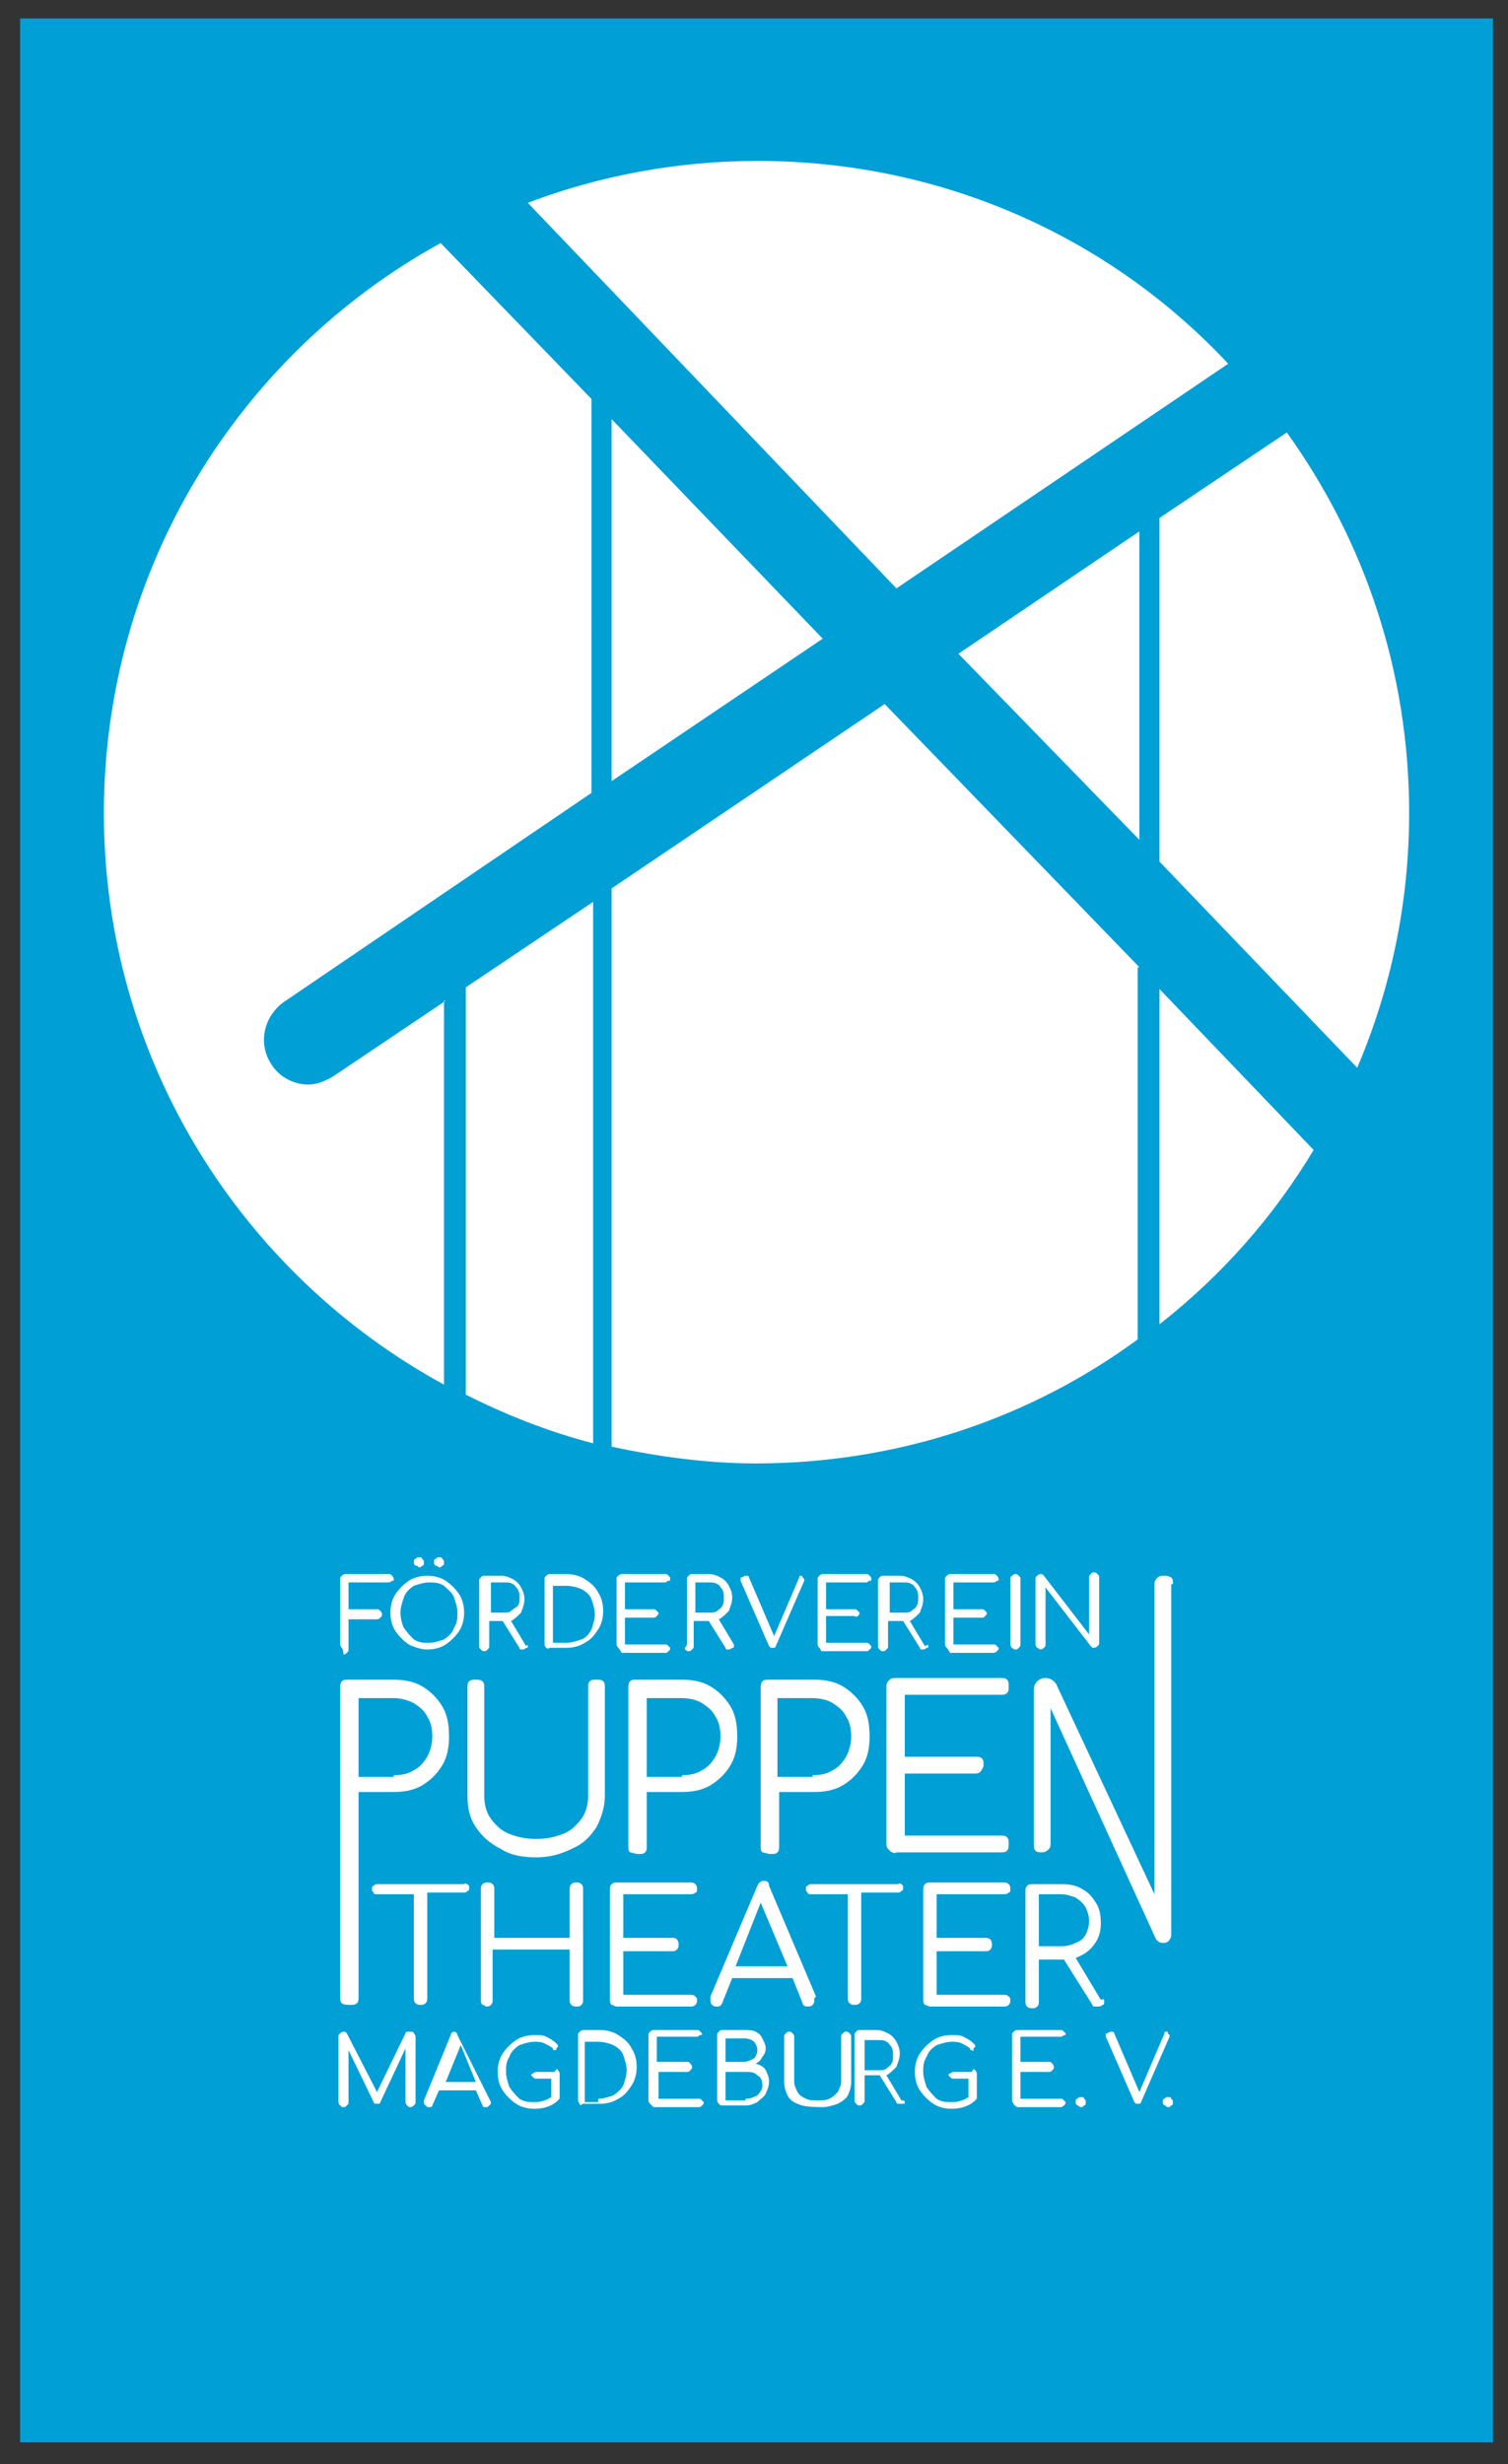 <?xml version="1.0" encoding="utf-8"?>
<!-- Generator: Adobe Illustrator 24.0.1, SVG Export Plug-In . SVG Version: 6.00 Build 0)  -->
<svg version="1.1" id="Ebene_1" xmlns="http://www.w3.org/2000/svg" xmlns:xlink="http://www.w3.org/1999/xlink" x="0px" y="0px"
	 viewBox="0 0 90 147" style="enable-background:new 0 0 90 147;" xml:space="preserve">
<rect x="0" y="0" width="90" height="147" fill="#333333" stroke="none"/>
<style type="text/css">
	.st0{fill:#009FD6;}
	.st1{clip-path:url(#SVGID_2_);fill:#FFFFFF;}
	.st2{fill:#FFFFFF;}
	.st3{clip-path:url(#SVGID_4_);fill:#FFFFFF;}
	.st4{clip-path:url(#SVGID_6_);fill:#FFFFFF;}
</style>
<rect x="1.2" y="1.1" class="st0" width="87.9" height="144.6"/>
<g>
	<defs>
		<rect id="SVGID_1_" x="1.2" y="1.1" width="87.9" height="144.6"/>
	</defs>
	<clipPath id="SVGID_2_">
		<use xlink:href="#SVGID_1_"  style="overflow:visible;"/>
	</clipPath>
	<path class="st1" d="M20.4,98.3c0,0-0.1-0.1-0.1-0.2v-3.9c0-0.1,0-0.1,0.1-0.2c0,0,0.1-0.1,0.2-0.1h2.6c0.1,0,0.1,0,0.2,0.1
		c0,0,0.1,0.1,0.1,0.2c0,0.1,0,0.1-0.1,0.1c0,0-0.1,0.1-0.2,0.1h-2.4V96h1.7c0.1,0,0.1,0,0.2,0.1c0,0,0.1,0.1,0.1,0.2
		c0,0.1,0,0.1-0.1,0.2c0,0-0.1,0.1-0.2,0.1h-1.7v1.8c0,0.1,0,0.1-0.1,0.2c0,0-0.1,0.1-0.2,0.1C20.5,98.4,20.4,98.3,20.4,98.3"/>
	<path class="st1" d="M26,93.4c-0.1-0.1-0.1-0.1-0.1-0.2c0-0.1,0-0.2,0.1-0.2c0.1-0.1,0.1-0.1,0.2-0.1c0.1,0,0.2,0,0.2,0.1
		c0.1,0.1,0.1,0.1,0.1,0.2c0,0.1,0,0.2-0.1,0.2c-0.1,0.1-0.1,0.1-0.2,0.1C26.1,93.4,26,93.4,26,93.4 M24.8,93.4
		c-0.1-0.1-0.1-0.1-0.1-0.2c0-0.1,0-0.2,0.1-0.2c0.1-0.1,0.1-0.1,0.2-0.1c0.1,0,0.2,0,0.2,0.1c0.1,0.1,0.1,0.1,0.1,0.2
		c0,0.1,0,0.2-0.1,0.2c-0.1,0.1-0.1,0.1-0.2,0.1C24.9,93.4,24.9,93.4,24.8,93.4 M26.5,97.8c0.3-0.2,0.5-0.4,0.6-0.7
		c0.2-0.3,0.2-0.6,0.2-0.9c0-0.3-0.1-0.6-0.2-0.9s-0.4-0.5-0.6-0.7c-0.3-0.2-0.6-0.2-0.9-0.2c-0.3,0-0.6,0.1-0.9,0.2
		c-0.3,0.2-0.5,0.4-0.6,0.7s-0.2,0.6-0.2,0.9c0,0.3,0.1,0.7,0.2,0.9c0.2,0.3,0.4,0.5,0.6,0.7c0.3,0.2,0.6,0.2,0.9,0.2
		C25.9,98,26.2,97.9,26.5,97.8 M24.4,98.1c-0.3-0.2-0.6-0.5-0.8-0.8c-0.2-0.3-0.3-0.7-0.3-1.1s0.1-0.8,0.3-1.1
		c0.2-0.3,0.5-0.6,0.8-0.8c0.3-0.2,0.7-0.3,1.1-0.3c0.4,0,0.8,0.1,1.1,0.3c0.3,0.2,0.6,0.5,0.8,0.8c0.2,0.3,0.3,0.7,0.3,1.1
		s-0.1,0.8-0.3,1.1c-0.2,0.3-0.5,0.6-0.8,0.8c-0.3,0.2-0.7,0.3-1.1,0.3C25.2,98.4,24.8,98.3,24.4,98.1"/>
	<path class="st1" d="M30,96.2c0.2,0,0.4,0,0.5-0.1c0.1-0.1,0.3-0.2,0.4-0.3c0.1-0.1,0.1-0.3,0.1-0.5c0-0.2,0-0.3-0.1-0.5
		c-0.1-0.1-0.2-0.3-0.3-0.3c-0.1-0.1-0.3-0.1-0.5-0.1h-0.8v1.8H30z M31.5,98.2c0,0.1,0,0.1-0.1,0.1c0,0-0.1,0.1-0.2,0.1
		c0,0-0.1,0-0.1,0c0,0-0.1,0-0.1-0.1l-1-1.6H30h-0.8v1.5c0,0.1,0,0.1-0.1,0.2s-0.1,0.1-0.2,0.1s-0.1,0-0.2-0.1s-0.1-0.1-0.1-0.2
		v-3.9c0-0.1,0-0.1,0.1-0.2s0.1-0.1,0.2-0.1h1c0.3,0,0.5,0.1,0.7,0.2c0.2,0.1,0.4,0.3,0.5,0.5c0.1,0.2,0.2,0.4,0.2,0.7
		c0,0.3-0.1,0.5-0.2,0.8c-0.2,0.2-0.4,0.4-0.6,0.5l0.9,1.5C31.5,98.1,31.5,98.1,31.5,98.2"/>
	<path class="st1" d="M33.8,98c0.3,0,0.6-0.1,0.9-0.2s0.5-0.4,0.6-0.6c0.1-0.3,0.2-0.6,0.2-0.9c0-0.3-0.1-0.6-0.2-0.9
		c-0.1-0.3-0.4-0.5-0.6-0.6s-0.6-0.2-0.9-0.2H33V98H33.8z M32.6,98.3c0,0-0.1-0.1-0.1-0.2v-3.9c0-0.1,0-0.1,0.1-0.2
		c0,0,0.1-0.1,0.2-0.1h1c0.4,0,0.8,0.1,1.1,0.3c0.3,0.2,0.6,0.4,0.8,0.8c0.2,0.3,0.3,0.7,0.3,1.1c0,0.4-0.1,0.8-0.3,1.1
		c-0.2,0.3-0.4,0.6-0.8,0.8c-0.3,0.2-0.7,0.3-1.1,0.3h-1C32.7,98.4,32.6,98.3,32.6,98.3"/>
	<path class="st1" d="M36.9,98.3c0,0-0.1-0.1-0.1-0.2v-3.9c0-0.1,0-0.1,0.1-0.2c0,0,0.1-0.1,0.2-0.1h2.6c0.1,0,0.1,0,0.2,0.1
		s0.1,0.1,0.1,0.2c0,0.1,0,0.1-0.1,0.1s-0.1,0.1-0.2,0.1h-2.4V96H39c0.1,0,0.1,0,0.2,0.1c0,0,0.1,0.1,0.1,0.1c0,0.1,0,0.1-0.1,0.2
		s-0.1,0.1-0.2,0.1h-1.7v1.6h2.4c0.1,0,0.1,0,0.2,0.1s0.1,0.1,0.1,0.1c0,0.1,0,0.1-0.1,0.2s-0.1,0.1-0.2,0.1h-2.6
		C37,98.4,36.9,98.3,36.9,98.3"/>
	<path class="st1" d="M42.3,96.2c0.2,0,0.4,0,0.5-0.1c0.1-0.1,0.3-0.2,0.3-0.3c0.1-0.1,0.1-0.3,0.1-0.5c0-0.2,0-0.3-0.1-0.5
		c-0.1-0.1-0.2-0.3-0.3-0.3c-0.1-0.1-0.3-0.1-0.5-0.1h-0.8v1.8H42.3z M43.8,98.2c0,0.1,0,0.1-0.1,0.1c0,0-0.1,0.1-0.2,0.1
		c0,0-0.1,0-0.1,0c0,0-0.1,0-0.1-0.1l-1-1.6h-0.1h-0.8v1.5c0,0.1,0,0.1-0.1,0.2s-0.1,0.1-0.2,0.1c-0.1,0-0.1,0-0.2-0.1
		S41,98.2,41,98.1v-3.9c0-0.1,0-0.1,0.1-0.2s0.1-0.1,0.2-0.1h1c0.3,0,0.5,0.1,0.7,0.2c0.2,0.1,0.4,0.3,0.5,0.5
		c0.1,0.2,0.2,0.4,0.2,0.7c0,0.3-0.1,0.5-0.2,0.8c-0.2,0.2-0.4,0.4-0.6,0.5l0.9,1.5C43.8,98.1,43.8,98.1,43.8,98.2"/>
	<path class="st1" d="M47.9,94.1c0,0,0.1,0.1,0.1,0.1c0,0,0,0.1,0,0.1l-1.7,3.9c0,0.1-0.1,0.1-0.2,0.1c0,0-0.1,0-0.1,0
		c0,0-0.1-0.1-0.1-0.1l-1.7-3.9c0-0.1,0-0.1,0-0.1c0-0.1,0-0.1,0.1-0.1c0,0,0.1-0.1,0.2-0.1c0.1,0,0.2,0,0.2,0.1l1.5,3.5l1.5-3.5
		c0-0.1,0-0.1,0.1-0.1c0,0,0.1,0,0.1,0C47.8,94,47.9,94,47.9,94.1"/>
	<path class="st1" d="M48.9,98.3c0,0-0.1-0.1-0.1-0.2v-3.9c0-0.1,0-0.1,0.1-0.2c0,0,0.1-0.1,0.2-0.1h2.6c0.1,0,0.1,0,0.2,0.1
		s0.1,0.1,0.1,0.2c0,0.1,0,0.1-0.1,0.1s-0.1,0.1-0.2,0.1h-2.4V96H51c0.1,0,0.1,0,0.2,0.1c0,0,0.1,0.1,0.1,0.1c0,0.1,0,0.1-0.1,0.2
		S51,96.4,51,96.4h-1.7v1.6h2.4c0.1,0,0.1,0,0.2,0.1s0.1,0.1,0.1,0.1c0,0.1,0,0.1-0.1,0.2s-0.1,0.1-0.2,0.1H49
		C49,98.4,48.9,98.3,48.9,98.3"/>
	<path class="st1" d="M53.9,96.2c0.2,0,0.4,0,0.5-0.1c0.1-0.1,0.3-0.2,0.3-0.3c0.1-0.1,0.1-0.3,0.1-0.5c0-0.2,0-0.3-0.1-0.5
		c-0.1-0.1-0.2-0.3-0.3-0.3c-0.1-0.1-0.3-0.1-0.5-0.1h-0.8v1.8H53.9z M55.4,98.2c0,0.1,0,0.1-0.1,0.1c0,0-0.1,0.1-0.2,0.1
		c0,0-0.1,0-0.1,0c0,0-0.1,0-0.1-0.1l-1-1.6h-0.1h-0.8v1.5c0,0.1,0,0.1-0.1,0.2s-0.1,0.1-0.2,0.1c-0.1,0-0.1,0-0.2-0.1
		s-0.1-0.1-0.1-0.2v-3.9c0-0.1,0-0.1,0.1-0.2s0.1-0.1,0.2-0.1h1c0.3,0,0.5,0.1,0.7,0.2c0.2,0.1,0.4,0.3,0.5,0.5
		c0.1,0.2,0.2,0.4,0.2,0.7c0,0.3-0.1,0.5-0.2,0.8c-0.2,0.2-0.4,0.4-0.6,0.5l0.9,1.5C55.4,98.1,55.4,98.1,55.4,98.2"/>
	<path class="st1" d="M56.5,98.3c0,0-0.1-0.1-0.1-0.2v-3.9c0-0.1,0-0.1,0.1-0.2c0,0,0.1-0.1,0.2-0.1h2.6c0.1,0,0.1,0,0.2,0.1
		c0,0,0.1,0.1,0.1,0.2c0,0.1,0,0.1-0.1,0.1c0,0-0.1,0.1-0.2,0.1h-2.4V96h1.7c0.1,0,0.1,0,0.2,0.1c0,0,0.1,0.1,0.1,0.1
		c0,0.1,0,0.1-0.1,0.2s-0.1,0.1-0.2,0.1h-1.7v1.6h2.4c0.1,0,0.1,0,0.2,0.1c0,0,0.1,0.1,0.1,0.1c0,0.1,0,0.1-0.1,0.2
		c0,0-0.1,0.1-0.2,0.1h-2.6C56.6,98.4,56.5,98.3,56.5,98.3"/>
	<path class="st1" d="M60.4,98.3c0,0-0.1-0.1-0.1-0.2v-3.9c0-0.1,0-0.1,0.1-0.2c0,0,0.1-0.1,0.2-0.1c0.1,0,0.1,0,0.2,0.1
		s0.1,0.1,0.1,0.2v3.9c0,0.1,0,0.1-0.1,0.2s-0.1,0.1-0.2,0.1C60.5,98.4,60.4,98.3,60.4,98.3"/>
	<path class="st1" d="M61.9,98.3c0,0-0.1-0.1-0.1-0.2v-3.9c0-0.1,0-0.1,0.1-0.2c0,0,0.1-0.1,0.2-0.1c0.1,0,0.1,0,0.2,0.1l2.7,3.5
		v-3.4c0-0.1,0-0.1,0.1-0.2s0.1-0.1,0.2-0.1c0.1,0,0.1,0,0.2,0.1s0.1,0.1,0.1,0.2v3.9c0,0.1,0,0.1-0.1,0.2c0,0-0.1,0.1-0.2,0.1
		c-0.1,0-0.1,0-0.2-0.1l-2.7-3.5v3.4c0,0.1,0,0.1-0.1,0.2c0,0-0.1,0.1-0.2,0.1S62,98.3,61.9,98.3"/>
	<path class="st1" d="M23.5,105.9c0.5,0,0.9-0.1,1.2-0.3c0.4-0.2,0.6-0.5,0.8-0.8c0.2-0.4,0.3-0.8,0.3-1.2c0-0.5-0.1-0.9-0.3-1.2
		c-0.2-0.4-0.5-0.6-0.8-0.8c-0.4-0.2-0.8-0.3-1.2-0.3h-2.1v4.7H23.5z M20.4,119.5c-0.1-0.1-0.1-0.2-0.1-0.4v-18.4
		c0-0.1,0-0.3,0.1-0.4c0.1-0.1,0.2-0.1,0.4-0.1h2.7c0.6,0,1.2,0.1,1.7,0.4s0.9,0.7,1.2,1.2c0.3,0.5,0.4,1.1,0.4,1.8
		c0,0.6-0.1,1.2-0.4,1.7c-0.3,0.5-0.7,0.9-1.2,1.2c-0.5,0.3-1.1,0.4-1.7,0.4h-2.1v12.2c0,0.2,0,0.3-0.1,0.4
		c-0.1,0.1-0.2,0.1-0.4,0.1C20.7,119.6,20.5,119.6,20.4,119.5"/>
	<path class="st1" d="M29.9,110.3c-0.6-0.3-1.1-0.7-1.5-1.3c-0.4-0.6-0.5-1.2-0.5-1.9v-6.4c0-0.2,0-0.3,0.1-0.4
		c0.1-0.1,0.2-0.1,0.4-0.1c0.1,0,0.3,0,0.4,0.1c0.1,0.1,0.1,0.2,0.1,0.4v6.4c0,0.5,0.1,1,0.4,1.4c0.3,0.4,0.6,0.7,1.1,0.9
		c0.5,0.2,1,0.3,1.6,0.3c0.6,0,1.1-0.1,1.6-0.3c0.5-0.2,0.8-0.5,1.1-0.9c0.3-0.4,0.4-0.9,0.4-1.4v-6.4c0-0.2,0-0.3,0.1-0.4
		c0.1-0.1,0.2-0.1,0.4-0.1s0.3,0,0.4,0.1c0.1,0.1,0.1,0.2,0.1,0.4v6.4c0,0.7-0.2,1.3-0.5,1.9c-0.4,0.6-0.8,1-1.5,1.3
		c-0.6,0.3-1.3,0.5-2.1,0.5C31.3,110.8,30.5,110.7,29.9,110.3"/>
	<path class="st1" d="M40.7,105.9c0.5,0,0.9-0.1,1.2-0.3c0.4-0.2,0.6-0.5,0.8-0.8c0.2-0.4,0.3-0.8,0.3-1.2c0-0.5-0.1-0.9-0.3-1.2
		c-0.2-0.4-0.5-0.6-0.8-0.8s-0.8-0.3-1.2-0.3h-2.1v4.7H40.7z M37.6,110.5c-0.1-0.1-0.1-0.2-0.1-0.4v-9.4c0-0.1,0-0.3,0.1-0.4
		c0.1-0.1,0.2-0.1,0.4-0.1h2.7c0.6,0,1.2,0.1,1.7,0.4c0.5,0.3,0.9,0.7,1.2,1.2c0.3,0.5,0.4,1.1,0.4,1.8c0,0.6-0.1,1.2-0.4,1.7
		s-0.7,0.9-1.2,1.2c-0.5,0.3-1.1,0.4-1.7,0.4h-2.1v3.2c0,0.2,0,0.3-0.1,0.4c-0.1,0.1-0.2,0.1-0.4,0.1
		C37.9,110.6,37.7,110.5,37.6,110.5"/>
	<path class="st1" d="M48.5,105.9c0.5,0,0.9-0.1,1.2-0.3c0.4-0.2,0.6-0.5,0.8-0.8c0.2-0.4,0.3-0.8,0.3-1.2c0-0.5-0.1-0.9-0.3-1.2
		c-0.2-0.4-0.5-0.6-0.8-0.8s-0.8-0.3-1.2-0.3h-2.1v4.7H48.5z M45.5,110.5c-0.1-0.1-0.1-0.2-0.1-0.4v-9.4c0-0.1,0-0.3,0.1-0.4
		c0.1-0.1,0.2-0.1,0.4-0.1h2.7c0.6,0,1.2,0.1,1.7,0.4c0.5,0.3,0.9,0.7,1.2,1.2c0.3,0.5,0.4,1.1,0.4,1.8c0,0.6-0.1,1.2-0.4,1.7
		c-0.3,0.5-0.7,0.9-1.2,1.2c-0.5,0.3-1.1,0.4-1.7,0.4h-2.1v3.2c0,0.2,0,0.3-0.1,0.4c-0.1,0.1-0.2,0.1-0.4,0.1S45.6,110.5,45.5,110.5
		"/>
	<path class="st1" d="M53.1,110.4c-0.1-0.1-0.2-0.2-0.2-0.4v-9.4c0-0.2,0.1-0.3,0.2-0.4c0.1-0.1,0.2-0.1,0.4-0.1h6.2
		c0.2,0,0.3,0,0.4,0.1c0.1,0.1,0.1,0.2,0.1,0.4s0,0.3-0.1,0.4c-0.1,0.1-0.2,0.1-0.4,0.1H54v3.7h4.2c0.2,0,0.3,0,0.4,0.1
		c0.1,0.1,0.1,0.2,0.1,0.4c0,0.1-0.1,0.3-0.2,0.4c-0.1,0.1-0.2,0.1-0.4,0.1H54v3.7h5.7c0.2,0,0.3,0,0.4,0.1c0.1,0.1,0.1,0.2,0.1,0.4
		c0,0.1,0,0.3-0.1,0.4c-0.1,0.1-0.2,0.1-0.4,0.1h-6.2C53.4,110.6,53.2,110.5,53.1,110.4"/>
	<path class="st1" d="M27.9,112.4c0.1,0.1,0.1,0.1,0.1,0.2c0,0.1,0,0.2-0.1,0.2c-0.1,0.1-0.1,0.1-0.2,0.1h-2.2v6.3
		c0,0.1,0,0.2-0.1,0.3s-0.2,0.1-0.3,0.1c-0.1,0-0.2,0-0.3-0.1c-0.1-0.1-0.1-0.2-0.1-0.3V113h-2.2c-0.1,0-0.2,0-0.2-0.1
		c-0.1-0.1-0.1-0.1-0.1-0.2c0-0.1,0-0.2,0.1-0.2c0.1-0.1,0.1-0.1,0.2-0.1h5.2C27.8,112.3,27.8,112.4,27.9,112.4"/>
	<path class="st1" d="M28.8,119.6c-0.1-0.1-0.1-0.2-0.1-0.3v-6.6c0-0.1,0-0.2,0.1-0.3c0.1-0.1,0.2-0.1,0.3-0.1c0.1,0,0.2,0,0.3,0.1
		c0.1,0.1,0.1,0.2,0.1,0.3v2.9H34v-2.9c0-0.1,0-0.2,0.1-0.3c0.1-0.1,0.2-0.1,0.3-0.1c0.1,0,0.2,0,0.3,0.1c0.1,0.1,0.1,0.2,0.1,0.3
		v6.6c0,0.1,0,0.2-0.1,0.3c-0.1,0.1-0.2,0.1-0.3,0.1c-0.1,0-0.2,0-0.3-0.1c-0.1-0.1-0.1-0.2-0.1-0.3v-3h-4.6v3c0,0.1,0,0.2-0.1,0.3
		c-0.1,0.1-0.2,0.1-0.3,0.1C29,119.7,28.9,119.6,28.8,119.6"/>
	<path class="st1" d="M36.5,119.6c-0.1-0.1-0.1-0.2-0.1-0.3v-6.6c0-0.1,0-0.2,0.1-0.3c0.1-0.1,0.2-0.1,0.3-0.1h4.4
		c0.1,0,0.2,0,0.3,0.1s0.1,0.2,0.1,0.3c0,0.1,0,0.2-0.1,0.2c-0.1,0.1-0.2,0.1-0.3,0.1h-4v2.6h2.9c0.1,0,0.2,0,0.3,0.1
		s0.1,0.2,0.1,0.3s0,0.2-0.1,0.3c-0.1,0.1-0.2,0.1-0.3,0.1h-2.9v2.6h4c0.1,0,0.2,0,0.3,0.1c0.1,0.1,0.1,0.1,0.1,0.2
		c0,0.1,0,0.2-0.1,0.3s-0.2,0.1-0.3,0.1h-4.4C36.7,119.7,36.6,119.6,36.5,119.6"/>
	<path class="st1" d="M43.9,117.3H47l-1.6-3.8L43.9,117.3z M48.6,119.3c0,0.1,0,0.2-0.1,0.3c-0.1,0.1-0.2,0.1-0.3,0.1
		c-0.2,0-0.3-0.1-0.3-0.2l-0.6-1.5h-3.6l-0.6,1.5c-0.1,0.2-0.2,0.2-0.3,0.2c-0.1,0-0.2,0-0.3-0.1c-0.1-0.1-0.1-0.2-0.1-0.3
		c0-0.1,0-0.1,0-0.2l2.8-6.6c0.1-0.2,0.2-0.3,0.4-0.3s0.3,0.1,0.3,0.3l2.8,6.6C48.6,119.2,48.6,119.2,48.6,119.3"/>
	<path class="st1" d="M53.8,112.4c0.1,0.1,0.1,0.1,0.1,0.2c0,0.1,0,0.2-0.1,0.2c-0.1,0.1-0.1,0.1-0.2,0.1h-2.2v6.3
		c0,0.1,0,0.2-0.1,0.3s-0.2,0.1-0.3,0.1c-0.1,0-0.2,0-0.3-0.1c-0.1-0.1-0.1-0.2-0.1-0.3V113h-2.2c-0.1,0-0.2,0-0.2-0.1
		c-0.1-0.1-0.1-0.1-0.1-0.2c0-0.1,0-0.2,0.1-0.2c0.1-0.1,0.1-0.1,0.2-0.1h5.2C53.7,112.3,53.8,112.4,53.8,112.4"/>
	<path class="st1" d="M55.2,119.6c-0.1-0.1-0.1-0.2-0.1-0.3v-6.6c0-0.1,0-0.2,0.1-0.3c0.1-0.1,0.2-0.1,0.3-0.1h4.4
		c0.1,0,0.2,0,0.3,0.1s0.1,0.2,0.1,0.3c0,0.1,0,0.2-0.1,0.2c-0.1,0.1-0.2,0.1-0.3,0.1h-4v2.6h2.9c0.1,0,0.2,0,0.3,0.1
		s0.1,0.2,0.1,0.3s0,0.2-0.1,0.3c-0.1,0.1-0.2,0.1-0.3,0.1h-2.9v2.6h4c0.1,0,0.2,0,0.3,0.1c0.1,0.1,0.1,0.1,0.1,0.2
		c0,0.1,0,0.2-0.1,0.3s-0.2,0.1-0.3,0.1h-4.4C55.4,119.7,55.3,119.6,55.2,119.6"/>
	<path class="st1" d="M63.4,116.1c0.3,0,0.6-0.1,0.8-0.2c0.3-0.1,0.5-0.3,0.6-0.5c0.1-0.2,0.2-0.5,0.2-0.8c0-0.3-0.1-0.6-0.2-0.8
		s-0.3-0.4-0.6-0.6c-0.3-0.1-0.5-0.2-0.9-0.2H62v3.1H63.4z M65.9,119.4c0,0.1,0,0.2-0.1,0.2c-0.1,0.1-0.2,0.1-0.3,0.1
		c-0.1,0-0.1,0-0.2,0c-0.1,0-0.1-0.1-0.1-0.1l-1.7-2.7h-0.2H62v2.5c0,0.1,0,0.2-0.1,0.3s-0.2,0.1-0.3,0.1c-0.1,0-0.2,0-0.3-0.1
		c-0.1-0.1-0.1-0.2-0.1-0.3v-6.6c0-0.1,0-0.2,0.1-0.3c0.1-0.1,0.2-0.1,0.3-0.1h1.8c0.5,0,0.9,0.1,1.2,0.3c0.4,0.2,0.6,0.5,0.8,0.8
		c0.2,0.3,0.3,0.7,0.3,1.2c0,0.5-0.1,0.9-0.4,1.3c-0.3,0.4-0.6,0.6-1.1,0.8l1.5,2.5C65.9,119.2,65.9,119.3,65.9,119.4"/>
	<path class="st1" d="M70,94.5c0-0.2,0-0.3-0.1-0.4C69.7,94,69.6,94,69.5,94c-0.1,0-0.3,0-0.4,0.1c-0.1,0.1-0.2,0.2-0.2,0.4V113
		l-5.8-12.4c-0.1-0.3-0.4-0.5-0.7-0.5c-0.4,0-0.7,0.3-0.7,0.7c0,0,0,0,0,0v9.2c0,0.2,0,0.3,0.1,0.4c0.1,0.1,0.2,0.1,0.4,0.1
		c0.2,0,0.3-0.1,0.4-0.2c0.1-0.1,0.1-0.2,0.1-0.4v-8l6.3,13.8c0,0,0,0,0,0c0.1,0.1,0.2,0.2,0.4,0.2c0,0,0,0,0.1,0c0,0,0,0,0,0h0
		c0,0,0,0,0,0c0.1,0,0.3-0.1,0.3-0.2c0.1-0.1,0.1-0.2,0.1-0.3l0,0c0,0,0-0.1,0-0.1c0,0,0,0,0,0v0c0,0,0,0,0,0V94.5z"/>
	<path class="st1" d="M24.7,121.3c0,0,0.1,0.1,0.1,0.2v3.9c0,0.1,0,0.1-0.1,0.2c0,0-0.1,0.1-0.2,0.1c-0.1,0-0.1,0-0.2-0.1
		c0,0-0.1-0.1-0.1-0.2v-3.2l-1.5,3.2c0,0.1-0.1,0.1-0.2,0.1c-0.1,0-0.2,0-0.2-0.1l-1.5-3.1v3.1c0,0.1,0,0.1-0.1,0.2
		s-0.1,0.1-0.2,0.1c-0.1,0-0.1,0-0.2-0.1c0,0-0.1-0.1-0.1-0.2v-3.9c0-0.1,0-0.1,0.1-0.2c0,0,0.1-0.1,0.2-0.1c0.1,0,0.1,0,0.2,0.1
		l1.8,3.5l1.7-3.5c0-0.1,0.1-0.1,0.2-0.1C24.6,121.2,24.7,121.2,24.7,121.3"/>
	<path class="st1" d="M26.6,124.2h1.8l-0.9-2.2L26.6,124.2z M29.3,125.4c0,0.1,0,0.1-0.1,0.2s-0.1,0.1-0.2,0.1c-0.1,0-0.2,0-0.2-0.1
		l-0.4-0.9h-2.2l-0.4,0.9c0,0.1-0.1,0.1-0.2,0.1c-0.1,0-0.1,0-0.2-0.1s-0.1-0.1-0.1-0.2c0,0,0-0.1,0-0.1l1.6-3.9
		c0-0.1,0.1-0.2,0.2-0.2c0.1,0,0.2,0.1,0.2,0.2L29.3,125.4C29.3,125.3,29.3,125.3,29.3,125.4"/>
	<path class="st1" d="M33.3,123.5c0,0,0.1,0.1,0.1,0.2v1.4c0,0.1,0,0.1-0.1,0.2c-0.3,0.3-0.8,0.5-1.4,0.5c-0.4,0-0.8-0.1-1.1-0.3
		c-0.3-0.2-0.6-0.5-0.8-0.8c-0.2-0.3-0.3-0.7-0.3-1.1c0-0.4,0.1-0.8,0.3-1.1c0.2-0.3,0.5-0.6,0.8-0.8c0.3-0.2,0.7-0.3,1.1-0.3
		c0.3,0,0.5,0,0.7,0.1c0.2,0.1,0.4,0.2,0.6,0.4c0,0,0.1,0.1,0.1,0.1c0,0,0,0.1,0,0.1c0,0,0,0-0.1,0.1c0,0,0,0,0,0.1c0,0-0.1,0-0.1,0
		c-0.1,0-0.1,0-0.1-0.1c-0.1-0.1-0.3-0.2-0.5-0.3c-0.2-0.1-0.4-0.1-0.6-0.1c-0.3,0-0.6,0.1-0.9,0.2c-0.3,0.2-0.5,0.4-0.6,0.7
		c-0.2,0.3-0.2,0.6-0.2,0.9c0,0.3,0.1,0.6,0.2,0.9c0.2,0.3,0.4,0.5,0.6,0.7c0.3,0.2,0.6,0.2,0.9,0.2c0.4,0,0.7-0.1,1-0.3v-1.1h-0.9
		c-0.1,0-0.1,0-0.2-0.1c0,0-0.1-0.1-0.1-0.1s0-0.1,0.1-0.1c0,0,0.1-0.1,0.2-0.1h1.1C33.2,123.4,33.3,123.4,33.3,123.5"/>
	<path class="st1" d="M35.7,125.2c0.3,0,0.6-0.1,0.9-0.2c0.3-0.2,0.5-0.4,0.6-0.6c0.1-0.3,0.2-0.6,0.2-0.9c0-0.3-0.1-0.6-0.2-0.9
		c-0.1-0.3-0.4-0.5-0.6-0.6s-0.6-0.2-0.9-0.2h-0.8v3.6H35.7z M34.6,125.5c0,0-0.1-0.1-0.1-0.2v-3.9c0-0.1,0-0.1,0.1-0.2
		c0,0,0.1-0.1,0.2-0.1h1c0.4,0,0.8,0.1,1.1,0.3c0.3,0.2,0.6,0.4,0.8,0.8c0.2,0.3,0.3,0.7,0.3,1.1c0,0.4-0.1,0.8-0.3,1.1
		c-0.2,0.3-0.4,0.6-0.8,0.8c-0.3,0.2-0.7,0.3-1.1,0.3h-1C34.6,125.6,34.6,125.6,34.6,125.5"/>
	<path class="st1" d="M38.8,125.5c0,0-0.1-0.1-0.1-0.2v-3.9c0-0.1,0-0.1,0.1-0.2c0,0,0.1-0.1,0.2-0.1h2.6c0.1,0,0.1,0,0.2,0.1
		c0,0,0.1,0.1,0.1,0.1c0,0.1,0,0.1-0.1,0.1s-0.1,0.1-0.2,0.1h-2.4v1.5H41c0.1,0,0.1,0,0.2,0.1c0,0,0.1,0.1,0.1,0.2
		c0,0.1,0,0.1-0.1,0.2s-0.1,0.1-0.2,0.1h-1.7v1.6h2.4c0.1,0,0.1,0,0.2,0.1c0,0,0.1,0.1,0.1,0.1c0,0.1,0,0.1-0.1,0.2
		s-0.1,0.1-0.2,0.1H39C38.9,125.6,38.9,125.6,38.8,125.5"/>
	<path class="st1" d="M44.5,125.2c0.3,0,0.5-0.1,0.7-0.2c0.2-0.2,0.3-0.4,0.3-0.6c0-0.3-0.1-0.5-0.3-0.6c-0.2-0.2-0.4-0.2-0.7-0.2
		h-1.2v1.7H44.5z M44.4,123c0.2,0,0.4-0.1,0.6-0.2c0.1-0.1,0.2-0.3,0.2-0.5c0-0.2-0.1-0.4-0.2-0.5c-0.1-0.1-0.3-0.2-0.6-0.2h-1.1
		v1.4H44.4z M42.9,125.5c0,0-0.1-0.1-0.1-0.2v-3.9c0-0.1,0-0.1,0.1-0.2s0.1-0.1,0.2-0.1h1.4c0.2,0,0.4,0,0.6,0.1s0.3,0.2,0.4,0.4
		s0.2,0.4,0.2,0.6c0,0.2-0.1,0.4-0.2,0.5c-0.1,0.2-0.2,0.3-0.4,0.4c0.3,0.1,0.5,0.2,0.6,0.4c0.1,0.2,0.2,0.4,0.2,0.7
		c0,0.2-0.1,0.5-0.2,0.7c-0.1,0.2-0.3,0.3-0.5,0.5c-0.2,0.1-0.4,0.2-0.7,0.2h-1.4C43,125.6,43,125.6,42.9,125.5"/>
	<path class="st1" d="M47.6,125.5c-0.3-0.1-0.5-0.3-0.6-0.5c-0.1-0.2-0.2-0.5-0.2-0.8v-2.7c0-0.1,0-0.1,0.1-0.2s0.1-0.1,0.2-0.1
		c0.1,0,0.1,0,0.2,0.1s0.1,0.1,0.1,0.2v2.7c0,0.2,0.1,0.4,0.2,0.6c0.1,0.2,0.3,0.3,0.5,0.4c0.2,0.1,0.4,0.1,0.7,0.1
		c0.2,0,0.5,0,0.7-0.1s0.3-0.2,0.5-0.4c0.1-0.2,0.2-0.4,0.2-0.6v-2.7c0-0.1,0-0.1,0.1-0.2s0.1-0.1,0.2-0.1s0.1,0,0.2,0.1
		s0.1,0.1,0.1,0.2v2.7c0,0.3-0.1,0.6-0.2,0.8c-0.1,0.2-0.4,0.4-0.6,0.5c-0.3,0.1-0.6,0.2-0.9,0.2C48.1,125.7,47.8,125.6,47.6,125.5"
		/>
	<path class="st1" d="M52.4,123.5c0.2,0,0.4,0,0.5-0.1c0.1-0.1,0.3-0.2,0.3-0.3c0.1-0.1,0.1-0.3,0.1-0.5c0-0.2,0-0.3-0.1-0.5
		c-0.1-0.1-0.2-0.3-0.3-0.3c-0.1-0.1-0.3-0.1-0.5-0.1h-0.8v1.8H52.4z M54,125.4c0,0.1,0,0.1-0.1,0.1c0,0-0.1,0-0.2,0
		c0,0-0.1,0-0.1,0c0,0-0.1,0-0.1-0.1l-1-1.6h-0.1h-0.8v1.5c0,0.1,0,0.1-0.1,0.2s-0.1,0.1-0.2,0.1c-0.1,0-0.1,0-0.2-0.1
		s-0.1-0.1-0.1-0.2v-3.9c0-0.1,0-0.1,0.1-0.2s0.1-0.1,0.2-0.1h1c0.3,0,0.5,0.1,0.7,0.2c0.2,0.1,0.4,0.3,0.5,0.5
		c0.1,0.2,0.2,0.4,0.2,0.7c0,0.3-0.1,0.5-0.2,0.8c-0.2,0.2-0.4,0.4-0.6,0.5l0.9,1.5C53.9,125.3,54,125.3,54,125.4"/>
	<path class="st1" d="M58.2,123.5c0,0,0.1,0.1,0.1,0.2v1.4c0,0.1,0,0.1-0.1,0.2c-0.3,0.3-0.8,0.5-1.4,0.5c-0.4,0-0.8-0.1-1.1-0.3
		c-0.3-0.2-0.6-0.5-0.8-0.8c-0.2-0.3-0.3-0.7-0.3-1.1c0-0.4,0.1-0.8,0.3-1.1c0.2-0.3,0.5-0.6,0.8-0.8c0.3-0.2,0.7-0.3,1.1-0.3
		c0.3,0,0.5,0,0.7,0.1c0.2,0.1,0.4,0.2,0.6,0.4c0,0,0.1,0.1,0.1,0.1c0,0,0,0.1,0,0.1c0,0,0,0-0.1,0.1c0,0,0,0,0,0.1s-0.1,0-0.1,0
		c-0.1,0-0.1,0-0.1-0.1c-0.1-0.1-0.3-0.2-0.5-0.3c-0.2-0.1-0.4-0.1-0.6-0.1c-0.3,0-0.6,0.1-0.9,0.2c-0.3,0.2-0.5,0.4-0.6,0.7
		c-0.2,0.3-0.2,0.6-0.2,0.9c0,0.3,0.1,0.6,0.2,0.9c0.2,0.3,0.4,0.5,0.6,0.7c0.3,0.2,0.6,0.2,0.9,0.2c0.4,0,0.7-0.1,1-0.3v-1.1h-0.9
		c-0.1,0-0.1,0-0.2-0.1c0,0-0.1-0.1-0.1-0.1s0-0.1,0.1-0.1c0,0,0.1-0.1,0.2-0.1H58C58.1,123.4,58.1,123.4,58.2,123.5"/>
	<path class="st1" d="M60.5,125.5c0,0-0.1-0.1-0.1-0.2v-3.9c0-0.1,0-0.1,0.1-0.2c0,0,0.1-0.1,0.2-0.1h2.6c0.1,0,0.1,0,0.2,0.1
		c0,0,0.1,0.1,0.1,0.1c0,0.1,0,0.1-0.1,0.1c0,0-0.1,0.1-0.2,0.1h-2.4v1.5h1.7c0.1,0,0.1,0,0.2,0.1c0,0,0.1,0.1,0.1,0.2
		c0,0.1,0,0.1-0.1,0.2s-0.1,0.1-0.2,0.1h-1.7v1.6h2.4c0.1,0,0.1,0,0.2,0.1c0,0,0.1,0.1,0.1,0.1c0,0.1,0,0.1-0.1,0.2
		c0,0-0.1,0.1-0.2,0.1h-2.6C60.6,125.6,60.5,125.6,60.5,125.5"/>
	<path class="st1" d="M64.3,125.6c-0.1-0.1-0.1-0.1-0.1-0.2c0-0.1,0-0.2,0.1-0.2c0.1-0.1,0.1-0.1,0.2-0.1c0.1,0,0.2,0,0.2,0.1
		c0.1,0.1,0.1,0.1,0.1,0.2c0,0.1,0,0.2-0.1,0.2c-0.1,0.1-0.1,0.1-0.2,0.1S64.4,125.6,64.3,125.6"/>
	<path class="st1" d="M69.7,121.3c0,0,0.1,0.1,0.1,0.1c0,0,0,0.1,0,0.1l-1.7,3.9c0,0.1-0.1,0.1-0.2,0.1c0,0-0.1,0-0.1,0
		c0,0-0.1-0.1-0.1-0.1l-1.7-3.9c0-0.1,0-0.1,0-0.1c0-0.1,0-0.1,0.1-0.1c0,0,0.1-0.1,0.2-0.1c0.1,0,0.2,0,0.2,0.1l1.5,3.5l1.5-3.5
		c0-0.1,0-0.1,0.1-0.1c0,0,0.1,0,0.1,0C69.7,121.2,69.7,121.2,69.7,121.3"/>
	<path class="st1" d="M69.5,125.6c-0.1-0.1-0.1-0.1-0.1-0.2c0-0.1,0-0.2,0.1-0.2c0.1-0.1,0.1-0.1,0.2-0.1c0.1,0,0.2,0,0.2,0.1
		c0.1,0.1,0.1,0.1,0.1,0.2c0,0.1,0,0.2-0.1,0.2c-0.1,0.1-0.1,0.1-0.2,0.1S69.6,125.6,69.5,125.6"/>
</g>
<polygon class="st2" points="68,50.1 68,31.7 57.2,39 "/>
<g>
	<defs>
		<rect id="SVGID_3_" x="1.2" y="1.1" width="87.9" height="144.6"/>
	</defs>
	<clipPath id="SVGID_4_">
		<use xlink:href="#SVGID_3_"  style="overflow:visible;"/>
	</clipPath>
	<path class="st3" d="M69.2,51.4l11.8,12.3c2-4.7,3.1-9.8,3.1-15.2c0-8.5-2.7-16.3-7.3-22.7l-7.6,5.1V51.4z"/>
	<path class="st3" d="M53.5,35.1l19.8-13.4C66.3,14.2,56.3,9.6,45.2,9.6c-4.8,0-9.5,0.9-13.7,2.5L53.5,35.1z"/>
</g>
<polygon class="st2" points="49.1,38.1 36.5,25 36.5,46.6 "/>
<g>
	<defs>
		<rect id="SVGID_5_" x="1.2" y="1.1" width="87.9" height="144.6"/>
	</defs>
	<clipPath id="SVGID_6_">
		<use xlink:href="#SVGID_5_"  style="overflow:visible;"/>
	</clipPath>
	<path class="st4" d="M68,57.7L52.8,42L36.5,53v33.3c2.8,0.6,5.7,1,8.6,1c8.5,0,16.4-2.7,22.8-7.4V57.7z"/>
	<path class="st4" d="M69.2,59v20c3.7-2.9,6.8-6.4,9.2-10.4L69.2,59z"/>
	<path class="st4" d="M26.6,59.7l-6.7,4.5c-0.5,0.3-1,0.5-1.5,0.5c-0.8,0-1.7-0.4-2.2-1.2c-0.8-1.2-0.5-2.8,0.7-3.7l18.4-12.5V23.8
		l-9-9.3c-12,6.6-20.1,19.4-20.1,34c0,14.7,8.2,27.5,20.3,34.1V59.7z"/>
	<path class="st4" d="M27.8,83.2c2.4,1.2,4.9,2.2,7.6,2.9V53.8l-7.6,5.1V83.2z"/>
</g>
</svg>
